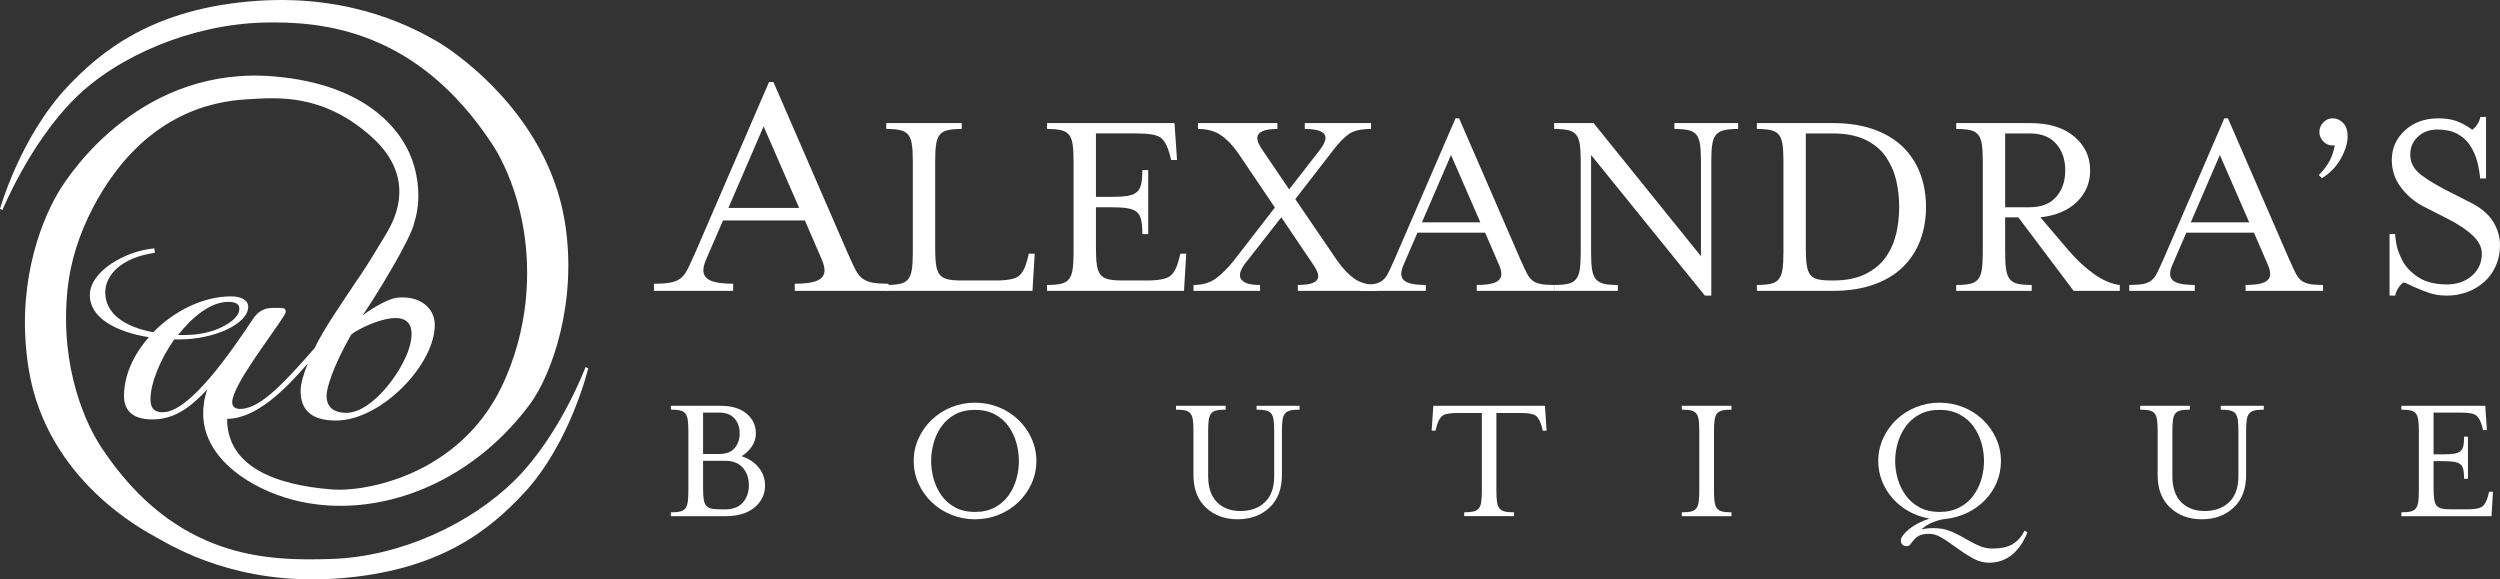 <svg viewBox="0 0 950.297 220.238" xmlns="http://www.w3.org/2000/svg" id="Layer_1"><rect x="0" y="0" width="950.297" height="220.238" fill="#333333" stroke="none"/><defs><style>.cls-1{fill:#fff;}</style></defs><path d="M222.582,139.526s-9.656,25.82-26.714,42.825c-16.802,16.75-43.769,29.358-70.131,30.131-23.217.681-58.96.645-87.438-42.759-4.994-7.616-15.837-29.258-12.608-59.953,1.033-9.806,4.179-20.561,9.904-31.332,18.772-35.312,45.438-39.903,57.971-40.672,11.979-.736,29.121-2.289,47.561,14.133,19.179,17.08,7.017,34.545,5.209,37.734-2.04,3.274-5.233,8.908-9.354,15.046l-1.468,2.096c-6.073,9.222-12.341,18.093-15.924,25.537-13.551,15.627-21.499,23.135-28.396,23.135-1.679,0-2.936-.84-2.936-2.516,0-6.294,14.683-24.966,19.72-32.938.628-1.048.628-1.468.628-1.679,0-.63-.42-1.258-1.677-1.258h-3.355c-3.356,0-5.458,1.469-7.134,3.777-8.812,13.214-24.336,35.871-34.613,35.871-4.408,0-4.617-3.145-4.617-5.034,0-5.873,3.565-14.894,9.021-22.655h2.097c13.006,0,26.013-5.878,26.013-12.379,0-2.728-2.938-3.984-6.502-3.984-10.698,0-21.818,5.662-29.581,13.635-11.537-2.097-18.25-7.555-18.25-15.103,0-6.504,5.873-13.217,18.879-15.105l-.209-1.678c-11.329,1.05-24.543,8.811-24.543,17.832,0,8.182,9.229,13.847,22.447,15.942-5.877,6.714-9.442,14.476-9.442,22.448,0,4.404,2.308,8.809,10.698,8.809,7.98,0,14.064-3.99,20.955-11.415-.295.714-.577,1.689-.847,2.984-.265.858-.39,1.599-.39,2.138-2.711,17.074,12.143,29.168,27.636,34.908,30.854,11.43,70.867-.381,96.156-34.287,8.262-11.076,18.408-38.88,13.318-69.682-6.982-42.241-44.276-65.957-48.682-68.438-7.4-4.171-31.042-17.81-67.951-15.344C58.064,2.968,38.023,19.766,25.482,33.151,7.674,52.161,0,79.388,0,79.388l.912.493s10.333-25.291,27.391-42.296c16.8-16.75,45.069-28.219,71.432-28.991,23.216-.681,58.956,2.9,87.434,46.305,4.996,7.614,15.839,29.256,12.609,59.953-1.029,9.804-3.926,21.583-9.277,32.513-16.32,33.338-51.606,39.647-64.12,38.697-21.497-1.631-40.078-8.599-40.052-26.843,11.19-.113,22.216-11.289,30.659-21.054-1.732,4.301-2.717,7.869-2.717,10.358,0,6.084,2.727,11.329,13.425,11.329,17.415,0,38.136-21.827,37.554-36.923-.203-5.271-4.952-10.759-14.452-9.759-2.695.284-8.894,3.549-12.948,6.728,1.201-1.908,2.496-3.902,3.901-5.99,0,0,14.546-22.876,15.782-29.501,1.708-5.5,2.318-12.696-.096-21.265-3.621-12.851-17.263-30.945-52.954-34.071-49.746-4.356-77.133,35.157-82.491,44.343-6.986,11.977-16.133,36.325-11.04,67.129,6.979,42.241,44.131,61.273,48.535,63.755,7.397,4.169,31.043,18.115,67.952,15.649,39.968-2.673,58.995-18.932,71.539-32.317,17.808-19.011,24.614-47.625,24.614-47.625l-1.01-.48ZM86.789,114.748c3.144,0,4.193,1.048,4.193,2.729,0,4.404-9.438,9.857-20.348,9.857h-2.936c5.452-6.921,12.377-12.587,19.091-12.587ZM135.032,126.069c5.032-3.001,24.02-11.781,21.116,3.857-1.772,9.544-14.185,26.989-24.463,26.989-5.458,0-7.555-2.729-7.555-6.504,0-2.572,1.978-10.201,9.315-23.156.576-.437,1.214-.965,1.586-1.187Z" class="cls-1"></path><path d="M268.646,98.076c-.857,1.888-1.287,3.432-1.287,4.634,0,1.801.902,3.108,2.705,3.922,1.799.817,4.672,1.223,8.618,1.223v2.703h-30.104v-2.703c2.659,0,4.761-.148,6.304-.449,1.543-.301,2.786-.813,3.73-1.545.944-.728,1.757-1.713,2.445-2.959.684-1.241,1.543-3.065,2.572-5.468l.387-.773,28.304-65.481h1.674l28.43,65.481.387.773c1.027,2.403,1.884,4.227,2.572,5.468.684,1.245,1.501,2.231,2.445,2.959.942.732,2.164,1.243,3.664,1.545,1.501.301,3.582.449,6.241.449v2.703h-35.635v-2.703c3.942,0,6.818-.406,8.618-1.223,1.801-.813,2.703-2.121,2.703-3.922,0-1.202-.43-2.747-1.289-4.634l-6.175-14.278h-31.132l-6.177,14.278ZM290.261,48.032l-13.379,31.004h26.888l-13.508-31.004Z" class="cls-1"></path><path d="M336.88,108.324c2.337,0,4.145-.159,5.421-.479,1.276-.317,2.248-.902,2.923-1.753.671-.849,1.133-2.053,1.382-3.613.246-1.558.373-3.753.373-6.588v-34.541c0-2.832-.127-5.03-.373-6.588-.248-1.558-.711-2.745-1.382-3.56-.675-.813-1.647-1.382-2.923-1.702-1.276-.318-3.084-.478-5.421-.478v-2.233h28.696v2.233c-2.339,0-4.147.159-5.421.478-1.277.32-2.25.889-2.923,1.702-.675.815-1.133,2.002-1.382,3.56-.25,1.558-.373,3.757-.373,6.588v32.945c0,2.764.123,4.943.373,6.535.248,1.596.707,2.801,1.382,3.614.673.817,1.645,1.382,2.923,1.7,1.274.318,3.082.478,5.421.478h12.752c4.534,0,7.51-.565,8.927-1.698,1.418-1.133,2.513-3.258,3.294-6.376l.531-2.127h2.233l-.851,14.136h-55.582v-2.233Z" class="cls-1"></path><path d="M397.988,108.324c2.339,0,4.145-.159,5.421-.479,1.276-.317,2.248-.902,2.923-1.753.673-.849,1.132-2.053,1.38-3.613.25-1.558.373-3.753.373-6.588v-34.541c0-2.832-.123-5.03-.373-6.588-.248-1.558-.707-2.745-1.38-3.56-.675-.813-1.647-1.382-2.923-1.702-1.276-.318-3.082-.478-5.421-.478v-2.233h48.463l.955,14.029h-2.231l-.531-2.125c-.851-3.118-1.985-5.226-3.4-6.325-1.42-1.098-4.393-1.647-8.927-1.647h-15.73v24.126h5.313c2.834,0,5.03-.123,6.59-.373,1.556-.248,2.745-.707,3.56-1.382.813-.671,1.384-1.664,1.7-2.976.32-1.31.478-3.135.478-5.474h2.233v24.337h-2.233c0-2.335-.157-4.158-.478-5.472-.317-1.31-.887-2.301-1.7-2.974-.815-.675-2.003-1.133-3.56-1.384-1.56-.246-3.757-.371-6.59-.371h-5.313v15.515c0,2.764.121,4.943.371,6.535.246,1.596.709,2.801,1.38,3.614.673.817,1.649,1.382,2.923,1.7,1.277.318,3.084.478,5.423.478h9.138c4.534,0,7.528-.565,8.982-1.698,1.452-1.133,2.566-3.258,3.347-6.376l.533-2.127h2.231l-.851,14.136h-52.075v-2.233Z" class="cls-1"></path><path d="M473.229,100.246c-1.272,1.702-1.91,3.154-1.91,4.358,0,1.135.601,2.038,1.806,2.71,1.204.675,3.152,1.01,5.844,1.01v2.233h-25.292v-2.233c3.402,0,6.217-.813,8.448-2.445,2.233-1.63,4.517-3.897,6.856-6.801l15.622-20.193-13.921-20.618c-2.125-3.046-4.339-5.349-6.639-6.907-2.305-1.558-5.193-2.339-8.664-2.339v-2.233h30.184v2.233c-2.623,0-4.553.303-5.792.902-1.242.603-1.861,1.473-1.861,2.604s.673,2.657,2.02,4.572l10.097,14.879,11.583-14.879c1.49-1.914,2.233-3.472,2.233-4.678,0-2.267-2.621-3.4-7.866-3.4v-2.233h25.189v2.233c-3.686,0-6.431.603-8.239,1.806-1.806,1.207-3.844,3.26-6.111,6.164-.495.639-.813,1.063-.955,1.276l-13.497,17.43,15.94,23.381c2.267,3.188,4.519,5.525,6.751,7.013,2.229,1.49,5.083,2.233,8.554,2.233v2.233h-30.288v-2.233c2.69,0,4.657-.282,5.897-.851,1.24-.565,1.859-1.416,1.859-2.549s-.707-2.693-2.123-4.678l-11.905-17.64-13.817,17.64Z" class="cls-1"></path><path d="M533.702,100.246c-.711,1.56-1.063,2.836-1.063,3.827,0,1.488.745,2.568,2.231,3.241,1.488.675,3.861,1.01,7.121,1.01v2.233h-24.867v-2.233c2.195,0,3.931-.121,5.207-.371,1.276-.246,2.301-.673,3.082-1.276.779-.601,1.452-1.416,2.021-2.443.565-1.027,1.274-2.534,2.125-4.519l.318-.637,23.381-54.094h1.382l23.486,54.094.318.637c.853,1.985,1.56,3.491,2.127,4.519.567,1.027,1.238,1.842,2.02,2.443.779.603,1.787,1.029,3.029,1.276,1.238.25,2.955.371,5.153.371v2.233h-29.439v-2.233c3.258,0,5.633-.335,7.121-1.01,1.488-.673,2.231-1.753,2.231-3.241,0-.991-.354-2.267-1.061-3.827l-5.1-11.797h-25.722l-5.099,11.797ZM551.557,58.906l-11.054,25.612h22.212l-11.158-25.612Z" class="cls-1"></path><path d="M646.566,61.349c0-2.832-.125-5.03-.371-6.588-.25-1.558-.709-2.745-1.382-3.56-.677-.813-1.649-1.382-2.923-1.702-1.277-.318-3.082-.478-5.421-.478v-2.233h24.232v2.233c-2.339,0-4.145.159-5.423.478-1.274.32-2.267.889-2.974,1.702-.709.815-1.186,2.018-1.437,3.613-.248,1.594-.371,3.772-.371,6.535v51.012h-2.445l-43.252-53.455v36.984c0,2.763.123,4.939.371,6.535.248,1.594.726,2.817,1.435,3.666.707.851,1.702,1.437,2.974,1.753,1.277.32,3.084.479,5.423.479v2.233h-24.23v-2.233c2.335,0,4.143-.159,5.419-.479,1.276-.317,2.248-.902,2.923-1.753.673-.849,1.133-2.053,1.382-3.613.246-1.558.373-3.753.373-6.588v-34.541c0-2.832-.127-5.03-.373-6.588-.248-1.558-.709-2.745-1.382-3.56-.675-.813-1.647-1.382-2.923-1.702-1.276-.318-3.084-.478-5.419-.478v-2.233h14.985l40.809,50.589v-36.029Z" class="cls-1"></path><path d="M667.819,108.324c2.339,0,4.145-.159,5.423-.479,1.274-.317,2.246-.902,2.923-1.753.673-.849,1.132-2.053,1.38-3.613.248-1.558.373-3.753.373-6.588v-34.541c0-2.832-.125-5.03-.373-6.588-.248-1.558-.707-2.745-1.38-3.56-.677-.813-1.649-1.382-2.923-1.702-1.277-.318-3.084-.478-5.423-.478v-2.233h28.802c6.022,0,11.283.817,15.783,2.445,4.499,1.632,8.199,3.899,11.105,6.803,2.905,2.906,5.064,6.287,6.482,10.15,1.418,3.863,2.127,8.023,2.127,12.487s-.709,8.628-2.127,12.489c-1.418,3.861-3.577,7.244-6.482,10.148-2.906,2.906-6.606,5.172-11.105,6.803-4.5,1.63-9.761,2.445-15.783,2.445h-28.802v-2.233ZM686.42,94.295c0,2.836.121,5.032.371,6.588.246,1.562.69,2.748,1.327,3.561.639.817,1.577,1.382,2.817,1.7,1.239.318,3.029.478,5.368.478h.424c4.958,0,9.104-.83,12.434-2.496,3.33-1.662,5.915-3.842,7.76-6.537,1.841-2.691,3.133-5.648,3.878-8.872.743-3.224,1.116-6.571,1.116-10.044s-.373-6.818-1.116-10.042c-.745-3.224-2.038-6.202-3.878-8.927-1.844-2.727-4.429-4.907-7.76-6.537-3.33-1.628-7.475-2.445-12.434-2.445h-10.307v43.573Z" class="cls-1"></path><path d="M785.999,94.827c3.258,3.827,6.588,6.945,9.989,9.352,3.402,2.409,6.66,3.791,9.778,4.145v2.233h-17.534l-21.044-27.951h-4.994v13.285c0,2.835.121,5.03.371,6.588.246,1.56.707,2.764,1.382,3.613.673.851,1.647,1.437,2.923,1.753,1.274.32,3.082.479,5.421.479v2.233h-28.694v-2.233c2.335,0,4.143-.159,5.419-.479,1.276-.317,2.248-.902,2.923-1.753.673-.849,1.133-2.053,1.382-3.613.246-1.558.371-3.753.371-6.588v-34.541c0-2.832-.125-5.03-.371-6.588-.248-1.558-.709-2.745-1.382-3.56-.675-.813-1.647-1.382-2.923-1.702-1.276-.318-3.084-.478-5.419-.478v-2.233h28.057c7.153,0,12.75,1.702,16.789,5.102,4.039,3.4,6.06,7.688,6.06,12.858,0,4.75-1.687,8.753-5.049,12.011-3.366,3.258-7.987,5.207-13.868,5.845l10.415,12.221ZM781.586,74.848c2.303-2.621,3.455-5.988,3.455-10.098s-1.152-7.472-3.455-10.095c-2.303-2.619-5.65-3.933-10.042-3.933h-9.352v28.057h9.352c4.391,0,7.739-1.31,10.042-3.931Z" class="cls-1"></path><path d="M825.959,100.246c-.711,1.56-1.063,2.836-1.063,3.827,0,1.488.743,2.568,2.231,3.241,1.488.675,3.861,1.01,7.121,1.01v2.233h-24.869v-2.233c2.197,0,3.931-.121,5.208-.371,1.276-.246,2.301-.673,3.08-1.276.781-.601,1.454-1.416,2.02-2.443.567-1.027,1.276-2.534,2.125-4.519l.32-.637,23.379-54.094h1.384l23.486,54.094.32.637c.849,1.985,1.556,3.491,2.125,4.519.567,1.027,1.24,1.842,2.019,2.443.779.603,1.789,1.029,3.029,1.276,1.24.25,2.959.371,5.156.371v2.233h-29.439v-2.233c3.258,0,5.633-.335,7.119-1.01,1.49-.673,2.233-1.753,2.233-3.241,0-.991-.354-2.267-1.063-3.827l-5.1-11.797h-25.718l-5.1,11.797ZM843.811,58.906l-11.052,25.612h22.212l-11.16-25.612Z" class="cls-1"></path><path d="M886.641,55.292c-1.348,0-2.517-.512-3.508-1.541-.993-1.025-1.49-2.212-1.49-3.56,0-1.416.497-2.638,1.49-3.667.991-1.024,2.161-1.539,3.508-1.539,1.556,0,2.902.584,4.035,1.751,1.133,1.17,1.702,2.854,1.702,5.049,0,2.551-.849,5.368-2.551,8.45-1.7,3.082-4.109,5.58-7.225,7.492l-1.17-1.17c1.913-1.983,3.311-3.842,4.196-5.58.887-1.734,1.507-3.666,1.861-5.792-.142.072-.424.106-.849.106Z" class="cls-1"></path><path d="M910.445,112.361h-2.127v-23.381h2.127c0,.783.159,2.073.478,3.882.318,1.804,1.097,3.897,2.339,6.27,1.24,2.373,3.241,4.464,6.005,6.27,2.761,1.808,6.376,2.71,10.839,2.71,3.827,0,6.996-1.099,9.511-3.294,2.515-2.195,3.774-4.996,3.774-8.397,0-2.339-1.063-4.553-3.188-6.643-2.125-2.087-5.138-4.16-9.033-6.217l-10.203-5.207c-3.332-1.77-6.13-4.179-8.397-7.227-2.267-3.046-3.4-6.484-3.4-10.309,0-4.464,1.664-8.218,4.994-11.266,3.33-3.044,7.547-4.568,12.648-4.568,2.833,0,5.224.371,7.174,1.114,1.948.745,3.878,1.825,5.792,3.241,1.628-1.344,2.655-2.976,3.08-4.886h2.125v23.379h-2.229c-.214-2.409-.622-4.678-1.222-6.802-.603-2.125-1.507-4.092-2.712-5.898-1.204-1.808-2.815-3.241-4.833-4.304-2.02-1.061-4.517-1.594-7.494-1.594s-5.438.904-7.386,2.71c-1.948,1.806-2.921,4.058-2.921,6.75,0,2.621.938,4.835,2.817,6.643,1.874,1.804,5.224,3.984,10.044,6.535l10.201,5.205c3.827,1.914,6.624,4.289,8.397,7.123,1.77,2.833,2.655,5.845,2.655,9.033,0,2.833-.531,5.44-1.592,7.811-1.063,2.375-2.517,4.395-4.358,6.059-1.844,1.664-3.986,2.957-6.431,3.878-2.445.919-5.047,1.38-7.811,1.38-2.409,0-4.589-.317-6.537-.955-1.948-.637-4.022-1.452-6.217-2.445-1.77-.919-3.046-1.45-3.825-1.594-1.632,1.348-2.657,3.012-3.082,4.994Z" class="cls-1"></path><path d="M288.366,177.678c1.634,2.004,2.449,4.265,2.449,6.784,0,3.4-1.329,6.209-3.984,8.423-2.657,2.216-6.34,3.321-11.048,3.321h-20.768v-1.467c1.541,0,2.729-.106,3.569-.315.838-.208,1.478-.595,1.922-1.152.442-.561.743-1.353.908-2.379.163-1.025.246-2.47.246-4.335v-22.722c0-1.865-.083-3.311-.246-4.337-.165-1.023-.466-1.806-.908-2.343-.443-.535-1.084-.91-1.922-1.118-.84-.208-2.028-.315-3.569-.315v-1.469h18.808c4.289,0,7.61.991,9.966,2.972,2.352,1.981,3.531,4.486,3.531,7.515,0,1.772-.502,3.416-1.503,4.932-1.005,1.513-2.322,2.76-3.952,3.738,2.703.842,4.871,2.263,6.501,4.266ZM267.251,172.573h6.224c2.515,0,4.428-.735,5.732-2.202,1.306-1.469,1.96-3.344,1.96-5.629s-.654-4.17-1.96-5.663c-1.304-1.49-3.216-2.236-5.732-2.236h-6.224v15.732ZM282.356,191.03c1.537-1.723,2.307-3.916,2.307-6.569,0-2.705-.77-4.932-2.307-6.679-1.541-1.748-3.753-2.621-6.645-2.621h-8.459v10.347c0,1.82.082,3.252.246,4.301.161,1.05.464,1.842.908,2.379.443.535,1.084.906,1.922,1.118.84.208,2.028.313,3.567.313h1.816c2.892,0,5.104-.86,6.645-2.587Z" class="cls-1"></path><path d="M392.126,183.76c-1.213,2.703-2.89,5.082-5.034,7.132-2.144,2.053-4.64,3.649-7.481,4.79-2.843,1.141-5.851,1.713-9.018,1.713-3.124,0-6.109-.572-8.952-1.713-2.843-1.141-5.335-2.737-7.479-4.79-2.146-2.051-3.825-4.429-5.036-7.132-1.213-2.703-1.816-5.546-1.816-8.529s.603-5.826,1.816-8.529c1.211-2.703,2.891-5.082,5.036-7.134,2.144-2.049,4.636-3.645,7.479-4.788,2.843-1.143,5.828-1.713,8.952-1.713,3.167,0,6.175.57,9.018,1.713,2.841,1.143,5.337,2.739,7.481,4.788,2.144,2.053,3.821,4.431,5.034,7.134,1.213,2.703,1.818,5.546,1.818,8.529s-.605,5.826-1.818,8.529ZM363.075,157.505c-2.121,1.143-3.859,2.669-5.21,4.581-1.351,1.913-2.343,4.009-2.97,6.291-.631,2.286-.944,4.57-.944,6.854s.313,4.557.944,6.818c.627,2.259,1.619,4.346,2.97,6.257,1.351,1.913,3.089,3.438,5.21,4.579,2.119,1.145,4.625,1.713,7.517,1.713s5.404-.568,7.549-1.713c2.142-1.141,3.891-2.667,5.245-4.579,1.349-1.91,2.343-3.997,2.972-6.257.627-2.261.944-4.534.944-6.818s-.317-4.568-.944-6.854c-.629-2.282-1.622-4.378-2.972-6.291-1.353-1.912-3.103-3.438-5.245-4.581-2.145-1.141-4.661-1.713-7.549-1.713s-5.398.572-7.517,1.713Z" class="cls-1"></path><path d="M484.104,159.533c-.165-1.048-.468-1.84-.91-2.377-.443-.535-1.096-.91-1.958-1.118-.862-.208-2.062-.315-3.601-.315v-1.469h16.363v1.469c-1.541,0-2.729.106-3.569.315-.838.209-1.492.584-1.956,1.118-.468.536-.781,1.329-.944,2.377-.163,1.05-.245,2.483-.245,4.302v16.778c0,5.269-1.585,9.382-4.755,12.341-3.169,2.963-7.2,4.441-12.094,4.441-4.848,0-8.857-1.478-12.026-4.441-3.171-2.959-4.754-7.072-4.754-12.341v-16.778c0-1.865-.083-3.311-.246-4.337-.165-1.023-.466-1.806-.908-2.343-.443-.535-1.084-.91-1.922-1.118-.84-.208-2.028-.315-3.567-.315v-1.469h18.878v1.469c-1.539,0-2.727.106-3.565.315-.838.209-1.48.584-1.924,1.118-.444.536-.745,1.319-.908,2.343-.165,1.026-.246,2.472-.246,4.337v17.128c0,4.382,1.12,7.689,3.357,9.928,2.238,2.239,5.197,3.357,8.878,3.357,3.87,0,6.983-1.118,9.335-3.357,2.356-2.238,3.531-5.546,3.531-9.928v-17.128c0-1.82-.081-3.252-.243-4.302Z" class="cls-1"></path><path d="M587.895,163.695h-1.467l-.349-1.401c-.559-2.096-1.306-3.507-2.237-4.23-.934-.722-2.89-1.082-5.876-1.082h-9.159v29.575c0,1.816.082,3.251.246,4.301.163,1.048.478,1.852.944,2.413.464.557,1.116.944,1.956,1.152.842.208,2.028.315,3.567.315v1.467h-18.95v-1.467c1.539,0,2.727-.106,3.567-.315s1.492-.595,1.956-1.152c.466-.561.783-1.365.948-2.413.161-1.05.243-2.485.243-4.301v-29.575h-9.158c-2.985,0-4.943.36-5.874,1.082-.933.724-1.677,2.134-2.236,4.23l-.351,1.401h-1.469l.631-9.441h42.439l.627,9.441Z" class="cls-1"></path><path d="M639.286,196.205v-1.467c1.537,0,2.726-.106,3.565-.315.84-.208,1.48-.595,1.924-1.152.442-.561.745-1.353.91-2.379.159-1.025.243-2.47.243-4.335v-22.722c0-1.865-.083-3.311-.243-4.337-.165-1.023-.468-1.806-.91-2.343-.443-.535-1.084-.91-1.924-1.118-.84-.208-2.028-.315-3.565-.315v-1.469h18.876v1.469c-1.535,0-2.726.106-3.563.315-.84.209-1.482.584-1.922,1.118-.445.536-.749,1.319-.912,2.343-.163,1.026-.243,2.472-.243,4.337v22.722c0,1.865.08,3.309.243,4.335.163,1.026.466,1.818.912,2.379.44.557,1.082.944,1.922,1.152.838.208,2.028.315,3.563.315v1.467h-18.876Z" class="cls-1"></path><path d="M725.669,194.423c-2.403-1.331-4.475-2.983-6.222-4.966-1.748-1.979-3.101-4.181-4.056-6.605-.955-2.424-1.435-4.966-1.435-7.621,0-2.983.607-5.826,1.82-8.529,1.213-2.703,2.889-5.082,5.034-7.134,2.144-2.049,4.638-3.645,7.483-4.788,2.839-1.143,5.825-1.713,8.948-1.713,3.169,0,6.175.57,9.02,1.713,2.843,1.143,5.335,2.739,7.481,4.788,2.142,2.053,3.823,4.431,5.034,7.134,1.211,2.703,1.818,5.546,1.818,8.529,0,2.889-.538,5.607-1.607,8.146-1.075,2.54-2.576,4.801-4.511,6.782-1.933,1.981-4.183,3.579-6.747,4.788-2.563,1.213-5.267,1.983-8.11,2.309-1.537.14-3.169.559-4.894,1.258-1.725.698-3.194,1.607-4.403,2.726,1.535-.326,3.052-.489,4.543-.489,2.377,0,4.462.349,6.258,1.05,1.791.697,3.88,1.747,6.257,3.146,2.096,1.211,3.868,2.108,5.313,2.691,1.444.582,3.031.874,4.755.874,3.124,0,5.629-.548,7.517-1.643,1.888-1.096,3.414-2.809,4.579-5.138l1.118.559c-.466,1.304-1.109,2.633-1.922,3.984-.819,1.353-1.818,2.612-3.006,3.776-1.19,1.164-2.6,2.1-4.23,2.798-1.632.699-3.427,1.05-5.383,1.05-2.053,0-4.033-.515-5.944-1.539-1.913-1.025-4.221-2.517-6.922-4.477-2.286-1.676-4.16-2.925-5.629-3.738-1.467-.817-2.902-1.224-4.301-1.224-1.865,0-3.239.281-4.124.84-.885.559-1.677,1.329-2.377,2.307-.328.466-.62.826-.874,1.084-.258.254-.595.406-1.014.453-1.586,0-2.379-.745-2.379-2.236,0-.514.281-1.154.84-1.924.559-.768,1.329-1.551,2.307-2.343.98-.792,2.146-1.537,3.497-2.236,1.351-.698,2.773-1.281,4.264-1.748-2.796-.466-5.394-1.363-7.796-2.691ZM729.687,157.505c-2.143,1.143-3.901,2.669-5.277,4.581-1.376,1.913-2.39,4.009-3.042,6.291-.652,2.286-.978,4.57-.978,6.854s.326,4.557.978,6.818c.652,2.259,1.666,4.346,3.042,6.257,1.376,1.913,3.133,3.438,5.277,4.579,2.146,1.145,4.663,1.713,7.553,1.713s5.417-.568,7.585-1.713c2.168-1.141,3.94-2.657,5.316-4.545,1.372-1.888,2.386-3.973,3.04-6.257.652-2.284.978-4.568.978-6.852s-.326-4.568-.978-6.854c-.654-2.282-1.668-4.378-3.04-6.291-1.376-1.912-3.148-3.438-5.316-4.581-2.168-1.141-4.695-1.713-7.585-1.713s-5.407.572-7.553,1.713Z" class="cls-1"></path><path d="M850.614,159.533c-.165-1.048-.466-1.84-.908-2.377-.445-.535-1.097-.91-1.96-1.118-.863-.208-2.06-.315-3.599-.315v-1.469h16.361v1.469c-1.539,0-2.727.106-3.567.315-.838.209-1.492.584-1.958,1.118-.466.536-.779,1.329-.944,2.377-.163,1.05-.245,2.483-.245,4.302v16.778c0,5.269-1.585,9.382-4.754,12.341-3.171,2.963-7.201,4.441-12.094,4.441-4.85,0-8.859-1.478-12.026-4.441-3.173-2.959-4.755-7.072-4.755-12.341v-16.778c0-1.865-.083-3.311-.244-4.337-.165-1.023-.466-1.806-.91-2.343-.442-.535-1.082-.91-1.922-1.118-.84-.208-2.028-.315-3.567-.315v-1.469h18.878v1.469c-1.537,0-2.726.106-3.565.315-.838.209-1.48.584-1.922,1.118-.443.536-.747,1.319-.91,2.343-.165,1.026-.244,2.472-.244,4.337v17.128c0,4.382,1.118,7.689,3.357,9.928,2.236,2.239,5.197,3.357,8.878,3.357,3.868,0,6.981-1.118,9.335-3.357,2.354-2.238,3.531-5.546,3.531-9.928v-17.128c0-1.82-.082-3.252-.245-4.302Z" class="cls-1"></path><path d="M912.807,194.738c1.539,0,2.727-.106,3.565-.315.84-.208,1.48-.595,1.924-1.152.442-.561.743-1.353.908-2.379.163-1.025.246-2.47.246-4.335v-22.722c0-1.865-.083-3.311-.246-4.337-.165-1.023-.466-1.806-.908-2.343-.443-.535-1.084-.91-1.924-1.118-.838-.208-2.026-.315-3.565-.315v-1.469h31.882l.629,9.229h-1.467l-.351-1.397c-.559-2.053-1.306-3.438-2.236-4.16-.933-.724-2.891-1.084-5.872-1.084h-10.351v15.872h3.497c1.863,0,3.309-.082,4.335-.246,1.024-.161,1.806-.466,2.343-.906.536-.443.91-1.097,1.12-1.96.207-.86.313-2.062.313-3.601h1.469v16.012h-1.469c0-1.539-.106-2.737-.313-3.601-.21-.861-.584-1.513-1.12-1.956-.536-.444-1.319-.747-2.343-.91-1.025-.163-2.471-.246-4.335-.246h-3.497v10.208c0,1.82.082,3.252.246,4.301.161,1.05.464,1.842.908,2.379.443.535,1.084.906,1.924,1.118.838.208,2.028.313,3.565.313h6.012c2.983,0,4.952-.371,5.908-1.118.957-.745,1.691-2.144,2.204-4.195l.349-1.399h1.469l-.559,9.299h-34.261v-1.467Z" class="cls-1"></path></svg>